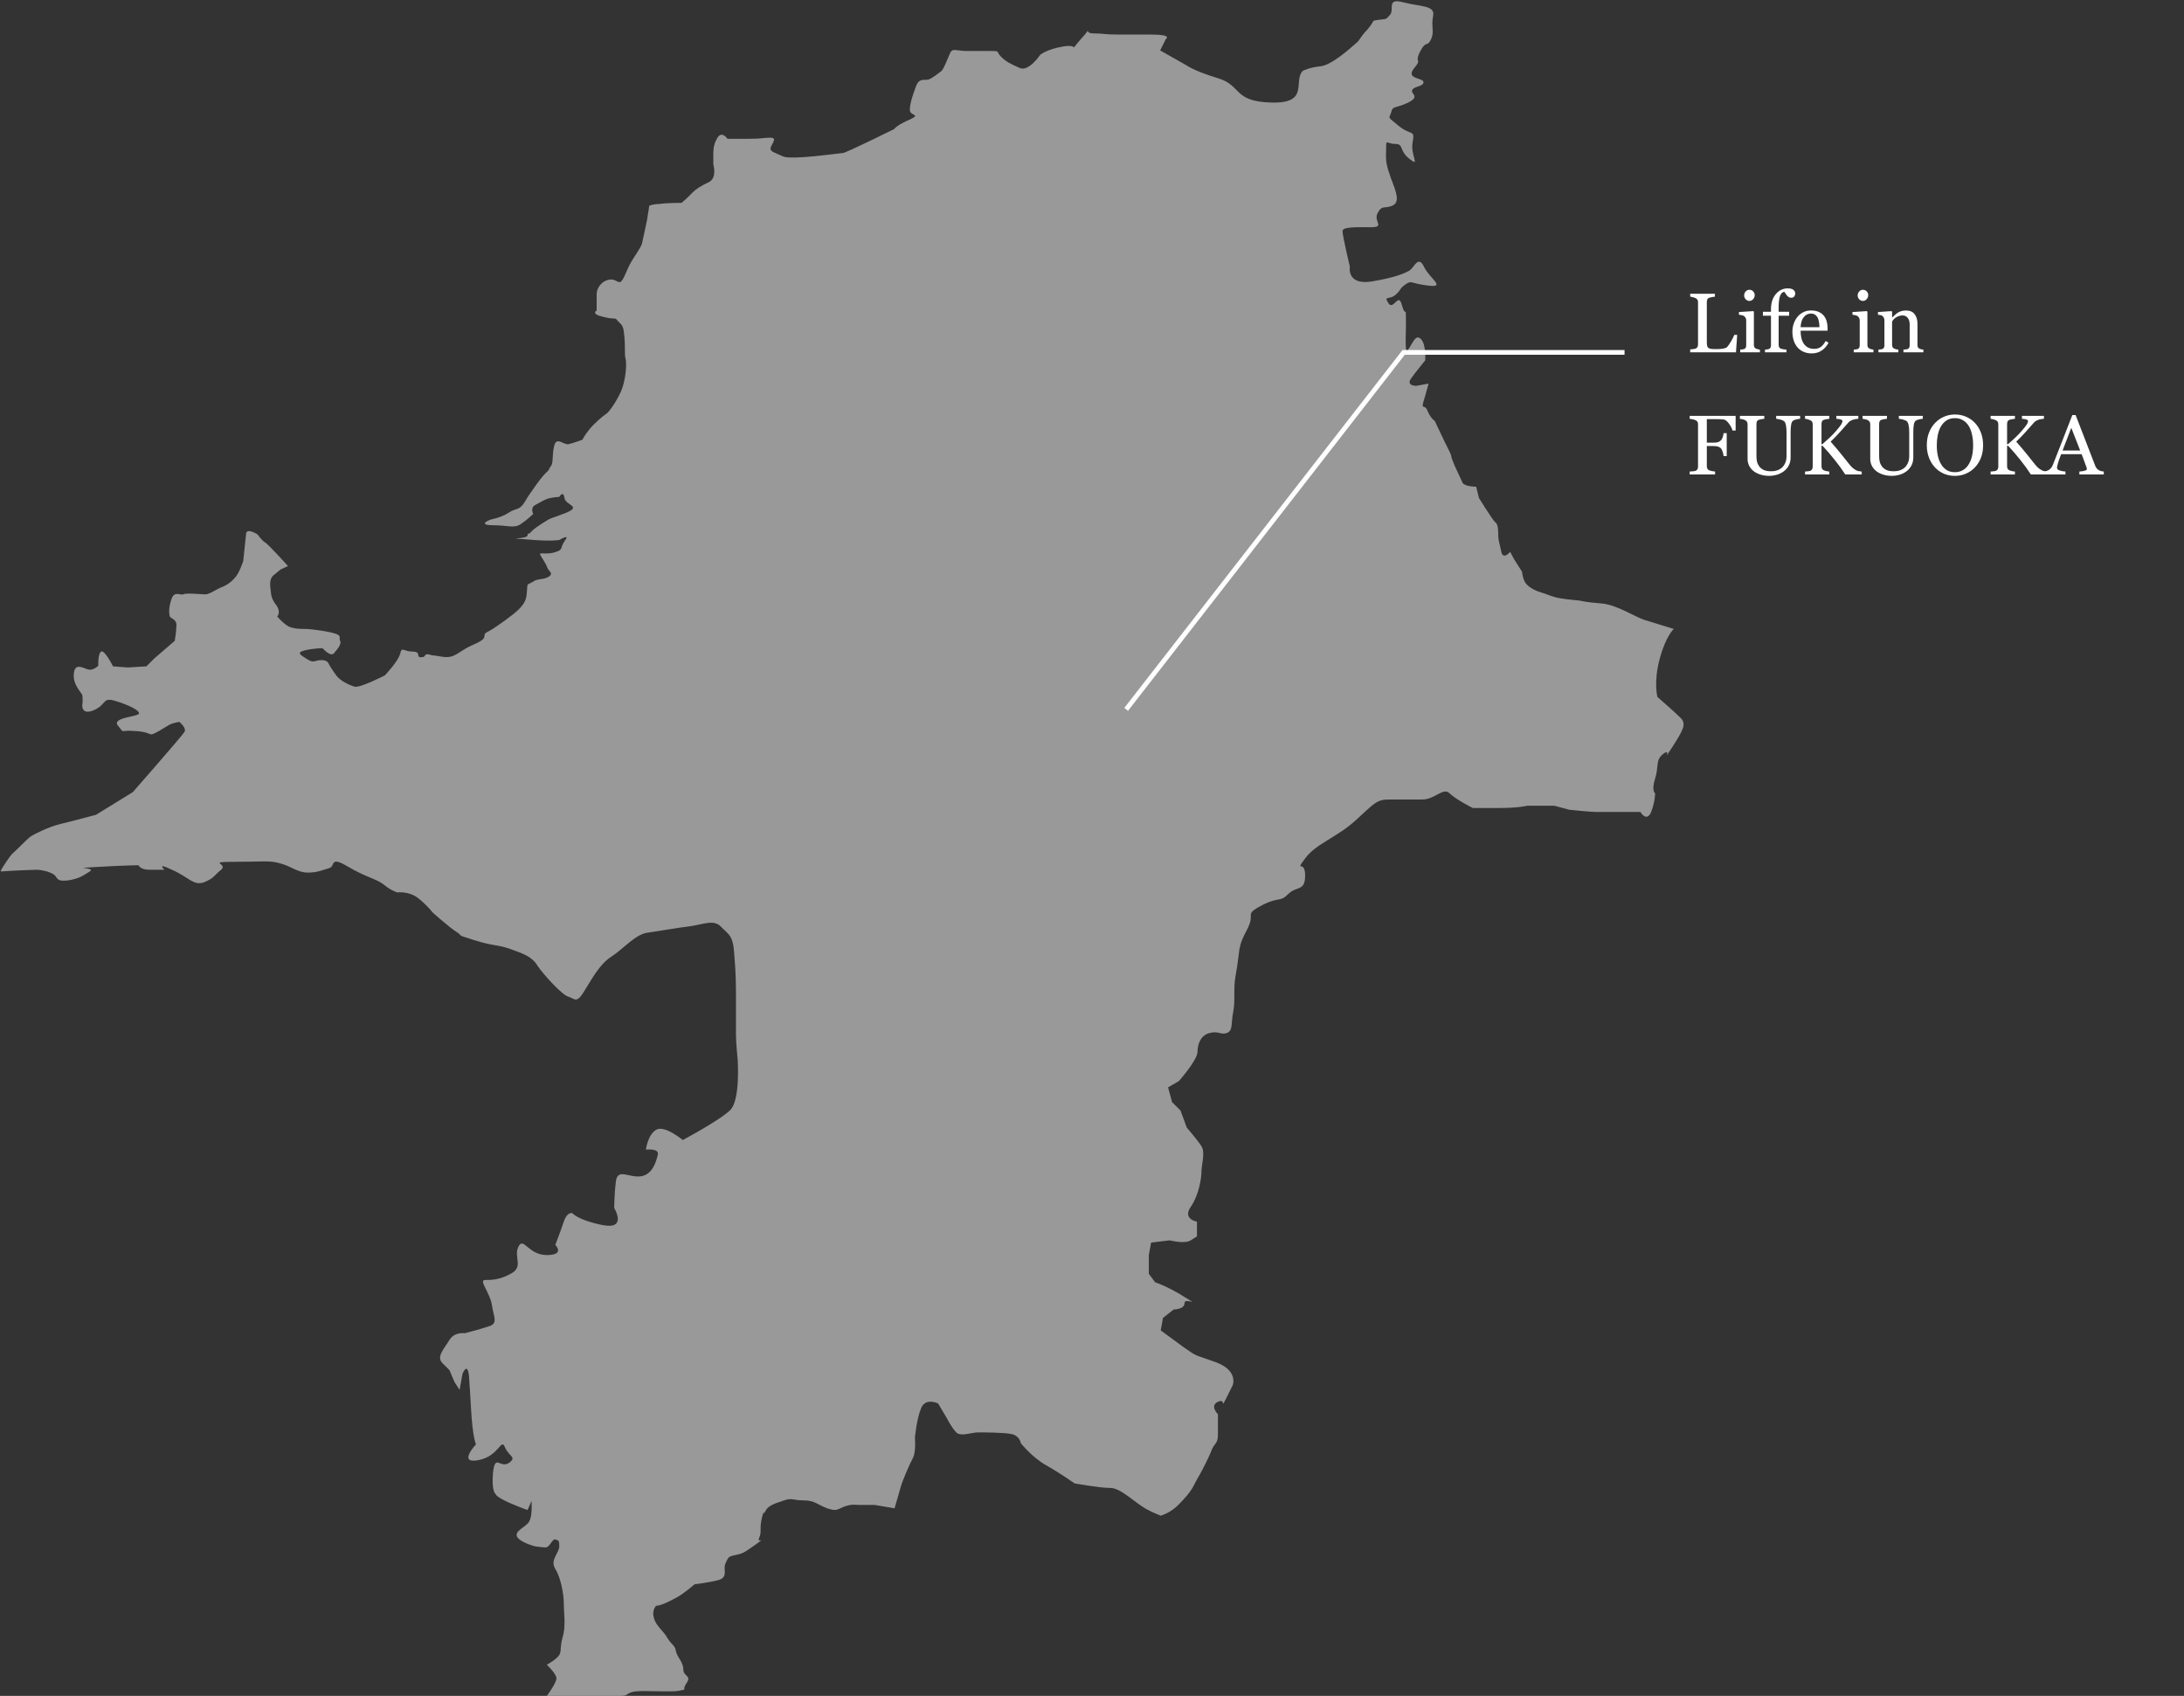 <svg width="465" height="361" viewBox="0 0 465 361" fill="none" xmlns="http://www.w3.org/2000/svg">
<rect x="0" y="0" width="465" height="361" fill="#333333" stroke="none"/>
<path d="M239.775 151L298.859 75.012H345.884" stroke="white" stroke-miterlimit="10"/>
<path d="M369.872 71.291L369.608 75H359.861V74.376C360.002 74.364 360.204 74.344 360.468 74.314C360.737 74.285 360.925 74.247 361.03 74.2C361.206 74.124 361.332 74.013 361.408 73.866C361.49 73.72 361.531 73.532 361.531 73.304V64.374C361.531 64.175 361.496 63.999 361.426 63.847C361.361 63.694 361.229 63.571 361.03 63.477C360.896 63.407 360.705 63.34 360.459 63.275C360.219 63.205 360.02 63.164 359.861 63.152V62.528H365.126V63.152C364.962 63.158 364.748 63.188 364.484 63.24C364.227 63.293 364.039 63.34 363.922 63.381C363.723 63.451 363.585 63.571 363.509 63.741C363.438 63.911 363.403 64.093 363.403 64.286V72.662C363.403 73.049 363.421 73.351 363.456 73.567C363.497 73.778 363.588 73.942 363.729 74.06C363.863 74.165 364.062 74.235 364.326 74.27C364.596 74.3 364.971 74.314 365.451 74.314C365.668 74.314 365.894 74.309 366.128 74.297C366.362 74.285 366.585 74.262 366.796 74.227C367.001 74.191 367.188 74.144 367.358 74.086C367.534 74.022 367.663 73.942 367.745 73.849C367.985 73.579 368.264 73.172 368.58 72.627C368.902 72.076 369.125 71.631 369.248 71.291H369.872ZM374.706 75H370.514V74.42C370.648 74.408 370.786 74.397 370.927 74.385C371.073 74.373 371.199 74.35 371.305 74.314C371.469 74.262 371.589 74.171 371.665 74.042C371.747 73.907 371.788 73.734 371.788 73.523V68.171C371.788 67.983 371.744 67.814 371.656 67.661C371.574 67.503 371.457 67.371 371.305 67.266C371.193 67.195 371.032 67.137 370.821 67.09C370.61 67.037 370.417 67.005 370.241 66.993V66.422L373.3 66.228L373.423 66.352V73.418C373.423 73.623 373.461 73.793 373.537 73.928C373.619 74.062 373.745 74.162 373.915 74.227C374.044 74.279 374.17 74.323 374.293 74.358C374.416 74.388 374.554 74.408 374.706 74.42V75ZM373.599 62.81C373.599 63.144 373.487 63.437 373.265 63.688C373.048 63.935 372.778 64.058 372.456 64.058C372.157 64.058 371.896 63.94 371.674 63.706C371.457 63.466 371.349 63.193 371.349 62.889C371.349 62.566 371.457 62.285 371.674 62.045C371.896 61.805 372.157 61.685 372.456 61.685C372.79 61.685 373.062 61.799 373.273 62.027C373.49 62.25 373.599 62.511 373.599 62.81ZM382.221 62.44C382.221 62.704 382.15 62.927 382.01 63.108C381.869 63.29 381.655 63.381 381.368 63.381C381.187 63.381 381.025 63.343 380.885 63.267C380.75 63.19 380.624 63.088 380.507 62.959C380.39 62.83 380.281 62.684 380.182 62.52C380.082 62.355 379.997 62.224 379.927 62.124C379.534 62.142 379.229 62.417 379.013 62.95C378.802 63.477 378.696 64.321 378.696 65.481V66.369H380.929V67.213H378.696V73.436C378.696 73.641 378.734 73.808 378.811 73.936C378.893 74.065 379.019 74.162 379.188 74.227C379.329 74.279 379.517 74.323 379.751 74.358C379.985 74.388 380.188 74.408 380.357 74.42V75H375.787V74.42C375.922 74.408 376.06 74.397 376.2 74.385C376.347 74.373 376.473 74.35 376.578 74.314C376.742 74.262 376.862 74.171 376.938 74.042C377.021 73.907 377.062 73.734 377.062 73.523V67.213H375.348V66.369H377.062V65.815C377.062 64.497 377.401 63.431 378.081 62.616C378.767 61.796 379.622 61.386 380.647 61.386C381.169 61.386 381.562 61.488 381.825 61.693C382.089 61.898 382.221 62.148 382.221 62.44ZM389.322 72.961C388.959 73.652 388.473 74.203 387.863 74.613C387.254 75.023 386.554 75.228 385.763 75.228C385.065 75.228 384.453 75.106 383.926 74.859C383.404 74.613 382.974 74.279 382.634 73.857C382.294 73.436 382.039 72.943 381.869 72.381C381.705 71.818 381.623 71.224 381.623 70.597C381.623 70.034 381.711 69.483 381.887 68.944C382.068 68.399 382.332 67.91 382.678 67.477C383.012 67.061 383.425 66.727 383.917 66.475C384.415 66.217 384.972 66.088 385.587 66.088C386.22 66.088 386.762 66.188 387.213 66.387C387.664 66.586 388.03 66.858 388.312 67.204C388.581 67.532 388.78 67.919 388.909 68.364C389.044 68.81 389.111 69.293 389.111 69.814V70.394H383.372C383.372 70.963 383.425 71.478 383.53 71.941C383.642 72.404 383.814 72.811 384.049 73.163C384.277 73.503 384.576 73.772 384.945 73.972C385.314 74.165 385.754 74.262 386.264 74.262C386.785 74.262 387.233 74.142 387.608 73.901C387.989 73.655 388.355 73.216 388.707 72.583L389.322 72.961ZM387.38 69.656C387.38 69.328 387.351 68.977 387.292 68.602C387.239 68.227 387.151 67.913 387.028 67.661C386.894 67.392 386.709 67.172 386.475 67.002C386.24 66.832 385.938 66.747 385.569 66.747C384.954 66.747 384.441 67.005 384.031 67.52C383.627 68.03 383.407 68.742 383.372 69.656H387.38ZM398.876 75H394.684V74.42C394.818 74.408 394.956 74.397 395.097 74.385C395.243 74.373 395.369 74.35 395.475 74.314C395.639 74.262 395.759 74.171 395.835 74.042C395.917 73.907 395.958 73.734 395.958 73.523V68.171C395.958 67.983 395.914 67.814 395.826 67.661C395.744 67.503 395.627 67.371 395.475 67.266C395.363 67.195 395.202 67.137 394.991 67.09C394.78 67.037 394.587 67.005 394.411 66.993V66.422L397.47 66.228L397.593 66.352V73.418C397.593 73.623 397.631 73.793 397.707 73.928C397.789 74.062 397.915 74.162 398.085 74.227C398.214 74.279 398.34 74.323 398.463 74.358C398.586 74.388 398.724 74.408 398.876 74.42V75ZM397.769 62.81C397.769 63.144 397.657 63.437 397.435 63.688C397.218 63.935 396.948 64.058 396.626 64.058C396.327 64.058 396.066 63.94 395.844 63.706C395.627 63.466 395.519 63.193 395.519 62.889C395.519 62.566 395.627 62.285 395.844 62.045C396.066 61.805 396.327 61.685 396.626 61.685C396.96 61.685 397.232 61.799 397.443 62.027C397.66 62.25 397.769 62.511 397.769 62.81ZM409.511 75H405.266V74.42C405.4 74.408 405.547 74.397 405.705 74.385C405.869 74.373 406.004 74.35 406.109 74.314C406.273 74.262 406.394 74.171 406.47 74.042C406.552 73.907 406.593 73.734 406.593 73.523V69.067C406.593 68.452 406.446 67.978 406.153 67.644C405.866 67.31 405.515 67.143 405.099 67.143C404.788 67.143 404.504 67.192 404.246 67.292C403.988 67.386 403.76 67.503 403.561 67.644C403.367 67.778 403.212 67.925 403.095 68.083C402.983 68.235 402.901 68.358 402.849 68.452V73.436C402.849 73.635 402.89 73.799 402.972 73.928C403.054 74.057 403.177 74.156 403.341 74.227C403.464 74.285 403.596 74.329 403.736 74.358C403.883 74.388 404.032 74.408 404.185 74.42V75H399.939V74.42C400.074 74.408 400.212 74.397 400.353 74.385C400.499 74.373 400.625 74.35 400.73 74.314C400.895 74.262 401.015 74.171 401.091 74.042C401.173 73.907 401.214 73.734 401.214 73.523V68.171C401.214 67.972 401.17 67.79 401.082 67.626C401 67.456 400.883 67.318 400.73 67.213C400.619 67.143 400.487 67.093 400.335 67.064C400.183 67.028 400.019 67.005 399.843 66.993V66.422L402.726 66.228L402.849 66.352V67.573H402.893C403.033 67.433 403.209 67.266 403.42 67.072C403.631 66.873 403.83 66.712 404.018 66.589C404.234 66.448 404.492 66.331 404.791 66.237C405.09 66.144 405.427 66.097 405.802 66.097C406.634 66.097 407.249 66.357 407.647 66.879C408.052 67.394 408.254 68.083 408.254 68.944V73.453C408.254 73.658 408.289 73.825 408.359 73.954C408.43 74.077 408.55 74.174 408.72 74.244C408.86 74.303 408.98 74.344 409.08 74.367C409.186 74.391 409.329 74.408 409.511 74.42V75Z" fill="white"/>
<path d="M369.538 91.648H368.879C368.756 91.186 368.498 90.69 368.105 90.163C367.719 89.636 367.347 89.346 366.989 89.293C366.808 89.269 366.591 89.252 366.339 89.24C366.093 89.228 365.812 89.223 365.495 89.223H363.403V94.232H364.836C365.27 94.232 365.606 94.189 365.847 94.101C366.087 94.007 366.292 93.866 366.462 93.679C366.579 93.55 366.685 93.351 366.778 93.081C366.878 92.806 366.942 92.513 366.972 92.202H367.64V97.098H366.972C366.954 96.84 366.893 96.547 366.787 96.219C366.688 95.891 366.579 95.653 366.462 95.507C366.286 95.29 366.063 95.144 365.794 95.067C365.53 94.985 365.211 94.944 364.836 94.944H363.403V99.242C363.403 99.436 363.441 99.608 363.518 99.761C363.594 99.913 363.729 100.036 363.922 100.13C364.01 100.171 364.2 100.221 364.493 100.279C364.786 100.338 365.009 100.37 365.161 100.376V101H359.756V100.376C359.932 100.364 360.166 100.347 360.459 100.323C360.752 100.294 360.942 100.259 361.03 100.218C361.206 100.142 361.332 100.03 361.408 99.884C361.49 99.731 361.531 99.55 361.531 99.339V90.339C361.531 90.145 361.499 89.976 361.435 89.829C361.37 89.677 361.235 89.554 361.03 89.46C360.872 89.384 360.658 89.316 360.389 89.258C360.125 89.199 359.914 89.164 359.756 89.152V88.528H369.538V91.648ZM383.267 89.152C383.103 89.158 382.862 89.193 382.546 89.258C382.229 89.322 381.972 89.419 381.772 89.548C381.573 89.683 381.436 89.961 381.359 90.383C381.283 90.805 381.245 91.32 381.245 91.93V97.353C381.245 98.044 381.102 98.644 380.814 99.154C380.527 99.664 380.149 100.083 379.681 100.411C379.218 100.728 378.729 100.953 378.213 101.088C377.703 101.229 377.214 101.299 376.745 101.299C375.995 101.299 375.327 101.199 374.741 101C374.155 100.807 373.663 100.543 373.265 100.209C372.872 99.875 372.576 99.494 372.377 99.066C372.178 98.633 372.078 98.182 372.078 97.713V90.339C372.078 90.134 372.043 89.964 371.973 89.829C371.908 89.689 371.773 89.56 371.568 89.442C371.422 89.36 371.234 89.296 371.006 89.249C370.777 89.196 370.59 89.164 370.443 89.152V88.528H375.638V89.152C375.474 89.158 375.266 89.185 375.014 89.231C374.768 89.278 374.586 89.322 374.469 89.363C374.27 89.434 374.135 89.551 374.064 89.715C374 89.879 373.968 90.058 373.968 90.251V97.142C373.968 97.476 374.003 97.827 374.073 98.196C374.149 98.56 374.296 98.899 374.513 99.216C374.741 99.538 375.052 99.802 375.444 100.007C375.837 100.212 376.376 100.314 377.062 100.314C377.706 100.314 378.245 100.212 378.679 100.007C379.118 99.802 379.464 99.532 379.716 99.198C379.956 98.882 380.126 98.551 380.226 98.205C380.325 97.859 380.375 97.511 380.375 97.159V92.044C380.375 91.394 380.328 90.863 380.234 90.453C380.141 90.037 380.003 89.765 379.821 89.636C379.616 89.489 379.335 89.375 378.978 89.293C378.626 89.211 378.356 89.164 378.169 89.152V88.528H383.267V89.152ZM396.38 101H392.882C392.208 99.957 391.458 98.923 390.632 97.897C389.812 96.866 388.95 95.867 388.048 94.9H387.819V99.242C387.819 99.436 387.854 99.608 387.925 99.761C388.001 99.913 388.136 100.036 388.329 100.13C388.423 100.171 388.596 100.221 388.848 100.279C389.105 100.338 389.319 100.37 389.489 100.376V101H384.312V100.376C384.447 100.364 384.644 100.347 384.901 100.323C385.159 100.3 385.341 100.265 385.446 100.218C385.622 100.142 385.748 100.03 385.824 99.884C385.906 99.731 385.947 99.55 385.947 99.339V90.339C385.947 90.14 385.912 89.967 385.842 89.82C385.777 89.674 385.646 89.554 385.446 89.46C385.288 89.384 385.101 89.316 384.884 89.258C384.667 89.199 384.477 89.164 384.312 89.152V88.528H389.489V89.152C389.325 89.158 389.12 89.185 388.874 89.231C388.628 89.278 388.446 89.322 388.329 89.363C388.13 89.434 387.995 89.551 387.925 89.715C387.854 89.879 387.819 90.058 387.819 90.251V94.558H387.995C388.522 94.112 389.041 93.649 389.551 93.169C390.061 92.683 390.523 92.199 390.939 91.719C391.402 91.186 391.739 90.761 391.95 90.444C392.167 90.122 392.275 89.838 392.275 89.592C392.275 89.504 392.22 89.434 392.108 89.381C392.003 89.322 391.88 89.275 391.739 89.24C391.575 89.205 391.429 89.185 391.3 89.179C391.171 89.167 391.065 89.158 390.983 89.152V88.528H395.659V89.152C395.642 89.152 395.604 89.155 395.545 89.161C395.486 89.167 395.419 89.173 395.343 89.179C395.261 89.185 395.179 89.196 395.097 89.214C395.015 89.231 394.909 89.252 394.78 89.275C394.575 89.322 394.361 89.398 394.139 89.504C393.922 89.603 393.743 89.73 393.603 89.882C392.999 90.567 392.369 91.276 391.713 92.009C391.057 92.741 390.406 93.409 389.762 94.013C390.652 95.02 391.388 95.888 391.968 96.614C392.554 97.341 393.175 98.117 393.831 98.943C394.083 99.26 394.335 99.515 394.587 99.708C394.839 99.895 395.056 100.036 395.237 100.13C395.39 100.206 395.58 100.265 395.809 100.306C396.037 100.347 396.228 100.37 396.38 100.376V101ZM409.388 89.152C409.224 89.158 408.983 89.193 408.667 89.258C408.351 89.322 408.093 89.419 407.894 89.548C407.694 89.683 407.557 89.961 407.48 90.383C407.404 90.805 407.366 91.32 407.366 91.93V97.353C407.366 98.044 407.223 98.644 406.936 99.154C406.648 99.664 406.271 100.083 405.802 100.411C405.339 100.728 404.85 100.953 404.334 101.088C403.824 101.229 403.335 101.299 402.866 101.299C402.116 101.299 401.448 101.199 400.862 101C400.276 100.807 399.784 100.543 399.386 100.209C398.993 99.875 398.697 99.494 398.498 99.066C398.299 98.633 398.199 98.182 398.199 97.713V90.339C398.199 90.134 398.164 89.964 398.094 89.829C398.029 89.689 397.895 89.56 397.689 89.442C397.543 89.36 397.355 89.296 397.127 89.249C396.898 89.196 396.711 89.164 396.564 89.152V88.528H401.759V89.152C401.595 89.158 401.387 89.185 401.135 89.231C400.889 89.278 400.707 89.322 400.59 89.363C400.391 89.434 400.256 89.551 400.186 89.715C400.121 89.879 400.089 90.058 400.089 90.251V97.142C400.089 97.476 400.124 97.827 400.194 98.196C400.271 98.56 400.417 98.899 400.634 99.216C400.862 99.538 401.173 99.802 401.565 100.007C401.958 100.212 402.497 100.314 403.183 100.314C403.827 100.314 404.366 100.212 404.8 100.007C405.239 99.802 405.585 99.532 405.837 99.198C406.077 98.882 406.247 98.551 406.347 98.205C406.446 97.859 406.496 97.511 406.496 97.159V92.044C406.496 91.394 406.449 90.863 406.355 90.453C406.262 90.037 406.124 89.765 405.942 89.636C405.737 89.489 405.456 89.375 405.099 89.293C404.747 89.211 404.478 89.164 404.29 89.152V88.528H409.388V89.152ZM420.471 90.005C421.021 90.579 421.452 91.273 421.763 92.088C422.073 92.897 422.229 93.793 422.229 94.777C422.229 95.768 422.07 96.667 421.754 97.476C421.438 98.284 420.998 98.973 420.436 99.541C419.891 100.104 419.258 100.537 418.537 100.842C417.816 101.146 417.049 101.299 416.234 101.299C415.367 101.299 414.564 101.138 413.826 100.815C413.094 100.487 412.464 100.033 411.937 99.453C411.409 98.885 410.993 98.196 410.688 97.388C410.39 96.573 410.24 95.703 410.24 94.777C410.24 93.764 410.398 92.861 410.715 92.07C411.031 91.273 411.468 90.585 412.024 90.005C412.575 89.431 413.214 88.991 413.94 88.686C414.673 88.382 415.438 88.23 416.234 88.23C417.061 88.23 417.84 88.385 418.572 88.695C419.305 89.006 419.938 89.442 420.471 90.005ZM419.161 98.847C419.489 98.314 419.727 97.71 419.873 97.036C420.025 96.362 420.102 95.609 420.102 94.777C420.102 93.922 420.017 93.137 419.847 92.422C419.683 91.707 419.439 91.098 419.117 90.594C418.795 90.096 418.391 89.709 417.904 89.434C417.418 89.152 416.861 89.012 416.234 89.012C415.531 89.012 414.934 89.173 414.441 89.495C413.949 89.817 413.548 90.248 413.237 90.787C412.944 91.303 412.725 91.906 412.578 92.598C412.438 93.289 412.367 94.016 412.367 94.777C412.367 95.621 412.443 96.383 412.596 97.062C412.748 97.742 412.988 98.346 413.316 98.873C413.633 99.389 414.031 99.793 414.512 100.086C414.992 100.373 415.566 100.517 416.234 100.517C416.861 100.517 417.427 100.37 417.931 100.077C418.435 99.784 418.845 99.374 419.161 98.847ZM435.896 101H432.397C431.724 99.957 430.974 98.923 430.147 97.897C429.327 96.866 428.466 95.867 427.563 94.9H427.335V99.242C427.335 99.436 427.37 99.608 427.44 99.761C427.517 99.913 427.651 100.036 427.845 100.13C427.938 100.171 428.111 100.221 428.363 100.279C428.621 100.338 428.835 100.37 429.005 100.376V101H423.828V100.376C423.963 100.364 424.159 100.347 424.417 100.323C424.675 100.3 424.856 100.265 424.962 100.218C425.138 100.142 425.264 100.03 425.34 99.884C425.422 99.731 425.463 99.55 425.463 99.339V90.339C425.463 90.14 425.428 89.967 425.357 89.82C425.293 89.674 425.161 89.554 424.962 89.46C424.804 89.384 424.616 89.316 424.399 89.258C424.183 89.199 423.992 89.164 423.828 89.152V88.528H429.005V89.152C428.841 89.158 428.636 89.185 428.39 89.231C428.144 89.278 427.962 89.322 427.845 89.363C427.646 89.434 427.511 89.551 427.44 89.715C427.37 89.879 427.335 90.058 427.335 90.251V94.558H427.511C428.038 94.112 428.557 93.649 429.066 93.169C429.576 92.683 430.039 92.199 430.455 91.719C430.918 91.186 431.255 90.761 431.466 90.444C431.683 90.122 431.791 89.838 431.791 89.592C431.791 89.504 431.735 89.434 431.624 89.381C431.519 89.322 431.396 89.275 431.255 89.24C431.091 89.205 430.944 89.185 430.815 89.179C430.687 89.167 430.581 89.158 430.499 89.152V88.528H435.175V89.152C435.157 89.152 435.119 89.155 435.061 89.161C435.002 89.167 434.935 89.173 434.858 89.179C434.776 89.185 434.694 89.196 434.612 89.214C434.53 89.231 434.425 89.252 434.296 89.275C434.091 89.322 433.877 89.398 433.654 89.504C433.438 89.603 433.259 89.73 433.118 89.882C432.515 90.567 431.885 91.276 431.229 92.009C430.572 92.741 429.922 93.409 429.277 94.013C430.168 95.02 430.903 95.888 431.483 96.614C432.069 97.341 432.69 98.117 433.347 98.943C433.599 99.26 433.851 99.515 434.103 99.708C434.354 99.895 434.571 100.036 434.753 100.13C434.905 100.206 435.096 100.265 435.324 100.306C435.553 100.347 435.743 100.37 435.896 100.376V101ZM447.919 101H442.725V100.376C443.182 100.347 443.56 100.288 443.858 100.2C444.163 100.112 444.315 100.004 444.315 99.875C444.315 99.822 444.31 99.758 444.298 99.682C444.286 99.606 444.269 99.538 444.245 99.48L443.208 96.685H438.84C438.676 97.095 438.541 97.452 438.436 97.757C438.336 98.061 438.245 98.343 438.163 98.601C438.087 98.853 438.034 99.058 438.005 99.216C437.976 99.374 437.961 99.503 437.961 99.603C437.961 99.837 438.146 100.019 438.515 100.147C438.884 100.276 439.3 100.353 439.763 100.376V101H435.069V100.376C435.222 100.364 435.412 100.332 435.641 100.279C435.869 100.221 436.057 100.145 436.203 100.051C436.438 99.893 436.619 99.728 436.748 99.559C436.877 99.383 437.003 99.143 437.126 98.838C437.753 97.273 438.444 95.516 439.2 93.564C439.956 91.613 440.63 89.876 441.222 88.353H441.925L446.082 99.11C446.17 99.339 446.27 99.523 446.381 99.664C446.492 99.805 446.647 99.942 446.847 100.077C446.981 100.159 447.157 100.229 447.374 100.288C447.591 100.341 447.772 100.37 447.919 100.376V101ZM442.892 95.902L441.002 91.068L439.147 95.902H442.892Z" fill="white"/>
<g opacity="0.5">
<path d="M126.551 361H131.736C133.786 361 133.063 360.759 134.268 360.276C135.474 359.794 138.609 360.035 141.262 360.035C143.915 360.035 144.035 360.035 145.121 359.794C146.326 359.553 145.121 359.794 146.206 358.226C147.291 356.658 145.482 356.899 145.482 355.331C145.482 353.763 144.156 352.798 143.915 351.472C143.674 350.145 143.071 350.265 142.106 348.697C141.262 347.129 139.574 346.044 139.212 344.355C138.73 342.787 139.694 341.822 139.694 341.822C140.659 341.822 142.588 340.857 143.915 340.134C145.241 339.531 147.894 337.239 147.894 337.239C147.894 337.239 151.149 336.877 153.199 336.274C155.129 335.55 153.802 333.982 154.526 332.656C155.129 331.329 155.129 331.329 156.817 330.967C158.505 330.605 158.746 330.243 161.037 328.675C163.328 326.987 161.037 328.675 161.64 327.349C162.243 326.022 161.64 325.419 162.243 323.006C162.846 320.715 162.243 323.007 162.966 321.68C163.569 320.353 165.257 319.991 166.945 319.388C168.633 318.785 168.875 319.388 171.166 319.388C173.457 319.388 174.18 320.353 176.109 321.077C178.039 321.68 178.039 321.439 179.727 320.715C181.415 320.112 182.018 320.353 182.982 320.353H186.238L190.458 321.077C190.458 321.077 191.423 317.82 191.784 316.493C192.146 315.167 193.714 311.548 194.437 310.221C195.04 308.895 194.799 306 194.799 306C194.799 306 195.161 302.02 196.125 299.728C197.09 297.436 199.743 298.763 199.743 298.763L201.672 302.02C201.672 302.02 202.637 303.949 203.601 304.914C204.566 305.879 206.857 304.914 208.183 304.914C209.51 304.914 213.73 304.914 215.418 305.276C217.106 305.638 217.347 307.206 217.347 307.206C217.347 307.206 219.638 310.101 222.532 311.789C225.547 313.478 228.802 315.77 228.802 315.77C228.802 315.77 234.108 316.735 236.399 316.735C238.69 316.735 241.704 319.991 244.236 321.318C245.321 321.921 246.286 322.283 247.13 322.645C248.215 322.283 249.542 321.68 250.868 320.353C254.003 317.217 254.003 316.373 254.847 314.925C255.691 313.599 257.5 309.98 257.982 308.653C258.465 307.327 259.309 307.327 259.309 305.517V301.055C259.309 301.055 257.5 299.245 259.309 298.401C261.117 297.557 259.791 300.21 261.117 297.557L262.444 294.903C262.444 294.903 263.77 291.767 258.826 289.958C253.883 288.149 255.209 288.993 252.074 286.822C248.939 284.53 247.13 283.204 247.13 283.204L247.612 280.55L249.903 278.741C249.903 278.741 252.194 278.741 252.194 277.414C252.194 276.087 255.812 278.258 252.194 276.087C248.577 273.796 245.924 272.951 245.924 272.951L244.598 271.142V267.162L245.08 264.508L249.059 264.026C249.059 264.026 252.194 264.87 253.521 264.026L254.847 263.182V260.046C254.847 260.046 251.712 259.563 253.521 256.91C255.329 254.256 255.812 250.638 255.812 249.311C255.812 247.984 256.656 245.331 255.812 244.004C254.968 242.677 252.677 240.024 252.677 240.024L251.35 236.405L249.542 234.596L248.698 231.46L250.989 230.133C250.989 230.133 254.968 225.67 254.968 223.861C254.968 222.052 255.812 220.243 257.621 219.881C259.429 219.398 259.912 220.363 261.238 219.881C262.564 219.398 262.082 217.71 262.564 215.418C263.047 213.126 262.564 210.473 263.047 207.819C263.529 205.166 263.529 204.683 263.891 202.03C264.373 199.376 265.699 198.05 266.182 196.24C266.664 194.431 265.338 194.431 268.834 192.622C272.452 190.813 272.452 192.139 274.26 190.33C276.069 188.521 277.878 189.848 277.878 186.35C277.878 182.852 275.587 185.867 277.878 182.731C280.169 179.596 284.63 178.269 288.609 174.65C292.588 171.032 293.071 170.188 295.723 170.188H302.838C305.49 170.188 307.299 167.534 308.625 168.861C309.952 170.188 313.569 171.997 313.569 171.997H319.357C323.336 171.997 325.145 171.514 325.145 171.514H330.932L334.067 172.359C334.067 172.359 338.529 172.841 339.855 172.841H349.26C349.26 172.841 350.587 175.133 351.551 172.841C352.395 170.67 352.395 168.861 352.395 168.861C352.395 168.861 351.551 168.378 352.395 165.725C353.239 163.071 352.395 161.745 354.204 160.418C356.013 159.091 353.722 162.589 356.013 159.091C358.304 155.473 359.148 154.146 357.821 152.819C356.495 151.492 352.878 148.356 352.878 148.356C352.878 148.356 352.034 145.22 353.36 140.275C354.686 135.33 356.375 133.883 356.375 133.883C356.375 133.883 352.034 132.556 350.104 131.953C348.175 131.35 344.196 128.696 340.94 128.455C337.685 128.214 336.358 127.852 336.358 127.852C336.358 127.852 333.706 127.611 332.259 127.369C330.691 127.128 329.485 126.525 327.918 126.043C326.35 125.56 325.145 124.716 324.662 123.871C324.18 123.027 324.059 121.7 324.059 121.7L322.371 119.047L321.527 117.479C321.527 117.479 319.96 119.409 319.598 117.238C319.116 115.067 318.995 114.825 318.995 113.981C318.995 113.137 318.995 111.569 318.392 111.207C317.789 110.724 314.895 106.021 314.895 106.021L314.293 103.608C314.293 103.608 311.881 103.608 311.399 102.764C311.037 101.92 309.711 99.266 309.228 97.939C308.746 96.613 309.469 97.698 307.661 94.2C305.973 90.702 305.49 89.617 305.49 89.617C305.49 89.617 304.646 89.134 303.923 87.446C303.32 85.757 302.355 87.687 303.32 84.672L304.164 81.656L301.511 82.139C301.511 82.139 299.341 82.139 300.426 80.571C301.27 79.365 303.44 76.711 303.44 76.711C303.44 76.711 303.682 73.454 302.596 72.248C301.511 71.042 300.908 72.731 300.064 74.058C299.22 75.384 299.22 74.54 299.341 69.354C299.341 64.167 299.341 68.027 298.497 65.011C297.773 61.996 296.688 66.218 295.603 64.529C294.518 62.84 295.844 63.926 297.17 62.72C298.497 61.514 297.773 61.634 299.22 60.549C300.667 59.584 300.064 60.307 304.043 60.79C308.022 61.272 304.405 59.343 303.199 56.81C301.993 54.277 301.149 56.81 300.185 57.533C299.22 58.136 297.05 59.101 291.865 59.946C286.68 60.669 287.403 56.81 287.403 56.81C287.403 56.81 285.836 50.176 285.836 49.211C285.836 48.246 288.73 48.367 291.865 48.367C295 48.367 292.347 47.16 293.312 45.351C294.276 43.542 294.759 44.507 296.447 43.783C298.135 43.06 297.291 40.889 296.206 38.114C295.241 35.34 295 34.617 295.12 31.963C295.12 29.309 295.121 30.636 297.05 30.636C298.979 30.636 297.773 32.084 300.185 33.893C302.476 35.702 300.185 32.928 300.788 30.154C301.27 27.5 300.426 28.948 297.773 26.777C295.121 24.605 295.844 25.329 296.206 23.882C296.567 22.434 297.05 23.158 299.823 21.831C302.476 20.505 300.305 20.022 300.667 19.178C301.029 18.334 303.079 18.454 303.079 17.489C303.079 16.524 299.22 16.886 301.029 14.595C302.958 12.303 301.029 13.63 302.355 10.976C303.682 8.443 303.802 10.132 304.646 8.443C305.49 6.755 304.646 5.669 305.129 3.377C305.611 1.086 302.355 1.447 298.738 0.483C295.12 -0.482 296.929 2.051 295.965 3.136C295 4.222 295.362 3.98 293.553 4.222C291.744 4.463 292.95 4.222 291.141 6.272C289.333 8.202 289.694 8.443 288.609 9.287C287.524 10.252 283.545 13.871 281.133 14.112C278.722 14.353 277.395 15.077 277.395 15.077C275.225 17.248 278.963 22.073 270.643 21.831C262.444 21.59 264.493 18.213 259.309 16.645C254.124 15.077 252.556 13.871 252.556 13.871L247.01 10.735L248.215 8.323C248.215 8.323 249.783 7.358 245.201 7.358H238.448C234.469 7.358 235.434 7.116 232.902 7.116C230.37 7.116 232.902 5.307 230.129 8.323C227.355 11.459 230.129 9.287 226.391 9.891C222.773 10.494 221.447 11.7 221.447 11.7C221.447 11.7 219.035 15.318 217.106 14.474C215.297 13.63 214.333 13.268 213.127 12.062C211.921 10.855 213.127 10.855 210.715 10.855C210.715 10.855 207.821 10.855 205.772 10.855C203.722 10.855 202.757 10.132 202.275 11.338C201.793 12.423 200.828 14.956 200.346 15.198C199.863 15.559 198.657 16.524 197.813 16.886C196.969 17.248 195.764 16.404 195.04 18.334C194.317 20.263 193.714 22.073 193.714 23.399C193.714 24.726 196.246 24.244 193.714 25.45C191.061 26.535 190.338 27.5 190.338 27.5C190.338 27.5 180.088 32.566 179.485 32.566C178.883 32.566 168.513 34.134 166.704 33.29C164.895 32.446 164.051 32.325 164.051 31.601C164.051 30.878 165.739 29.309 164.051 29.309C162.363 29.309 162.484 29.551 159.108 29.551H154.887C154.887 29.551 153.802 27.862 152.838 29.189C151.993 30.516 151.873 31.601 151.873 32.807V34.978C151.873 34.978 152.717 37.752 151.029 38.718C149.22 39.562 148.135 40.285 147.412 41.009C146.688 41.853 145.121 43.18 145.121 43.18C145.121 43.18 141.744 43.18 140.418 43.421C139.092 43.421 138.248 43.783 138.248 43.783L137.765 46.799C137.765 46.799 136.921 50.9 136.68 51.864C136.439 52.709 135.112 54.518 134.268 55.965C133.424 57.413 132.701 59.946 131.977 60.066C131.254 60.066 130.892 59.222 129.445 59.584C127.998 59.946 127.034 61.393 127.034 62.599C127.034 63.805 127.034 66.097 127.034 66.097C127.034 66.097 125.707 66.821 128.36 67.424C131.013 68.147 130.892 67.424 131.495 68.268C132.098 68.992 132.58 68.992 132.821 70.56C133.063 72.128 133.063 74.419 133.063 75.384C133.063 76.349 133.304 76.108 133.304 77.676C133.304 79.244 132.942 81.777 132.098 83.586C131.254 85.395 129.686 87.808 128.963 88.169C128.239 88.652 126.551 90.099 125.466 91.426C124.381 92.753 124.019 93.597 124.019 93.597C124.019 93.597 122.09 94.321 121.005 94.562C119.92 94.683 118.473 92.874 117.99 94.924C117.508 96.854 117.87 98.542 117.267 99.266C116.664 99.99 117.267 99.749 116.061 100.834C114.855 102.04 113.408 104.332 112.444 105.659C111.6 106.985 111.238 108.071 109.791 108.433C108.344 108.915 108.103 109.398 107.138 109.76C106.053 110.242 105.45 110.363 104.485 110.604C103.4 110.966 102.074 111.81 105.088 111.81C108.103 111.81 109.429 112.534 110.876 111.569C112.444 110.483 113.529 109.398 113.529 109.398C113.529 109.398 112.805 108.071 114.011 107.468C115.217 106.865 115.94 106.262 117.146 106.021C118.352 105.779 119.075 105.779 119.075 105.779C119.075 105.779 119.92 104.332 120.161 105.9C120.281 107.589 124.019 107.709 120.522 109.156C116.905 110.604 117.629 110.001 115.579 111.328C113.529 112.654 113.529 112.775 112.926 113.378C112.323 113.981 112.444 113.137 112.323 113.981C112.202 114.825 106.897 114.464 112.202 114.825C117.387 115.308 119.075 114.946 119.075 114.946C119.075 114.946 121.487 113.499 120.281 115.067C119.075 116.755 120.161 116.996 117.99 117.6C115.94 118.203 114.373 117.238 115.217 118.444C115.94 119.65 116.302 120.132 116.543 120.856C116.784 121.58 117.99 122.062 116.784 122.786C115.579 123.51 114.614 123.027 113.408 123.871C112.202 124.595 112.323 123.992 112.202 125.681C112.082 127.369 112.082 128.455 109.429 130.626C106.776 132.676 104.847 134.003 103.641 134.606C102.436 135.209 104.365 135.692 100.989 137.139C97.492 138.586 97.01 140.275 94.116 139.793C91.342 139.31 92.548 139.672 91.342 139.31C90.137 139.069 90.86 139.913 89.654 139.913C88.448 139.913 89.775 138.707 87.846 138.707C85.916 138.707 85.555 137.501 85.193 139.19C84.71 140.878 81.937 143.773 81.937 143.773C81.937 143.773 76.752 146.426 75.547 146.185C74.341 145.823 72.532 144.979 71.688 143.894C70.844 142.808 70 141.361 70 141.361C70 141.361 69.879 140.516 68.432 140.516C66.986 140.516 66.865 141.24 65.538 140.396C64.212 139.551 62.886 138.948 64.815 138.466C66.744 137.983 68.674 137.983 68.674 137.983C68.674 137.983 70.362 139.913 71.085 139.069C71.809 138.225 72.773 137.139 72.412 136.415C72.05 135.692 73.135 135.209 70.362 134.606C67.588 134.003 65.177 133.883 65.177 133.883C65.177 133.883 62.524 134.003 61.318 133.279C60.112 132.556 59.027 131.229 59.027 131.229C59.027 131.229 59.871 130.385 58.907 128.937C58.183 128.053 57.781 127.168 57.701 126.284C57.58 124.957 57.098 123.268 58.424 122.304L59.751 121.218L61.318 120.494C61.318 120.494 56.977 115.67 56.374 115.428C55.772 115.067 54.807 113.74 54.807 113.74C54.807 113.74 52.516 112.292 52.395 113.619C52.275 114.946 51.792 119.409 51.792 119.409C51.792 119.409 50.949 122.062 49.984 123.027C49.14 123.992 48.055 124.716 46.969 125.078C45.884 125.56 44.558 126.525 43.714 126.525C42.87 126.525 39.614 126.163 39.011 126.525C38.408 126.766 37.082 125.681 36.479 127.611C35.876 129.54 35.997 130.385 36.117 131.108C36.238 131.711 37.564 131.711 37.564 133.038C37.564 134.365 37.203 136.415 37.203 136.415L32.862 140.154L31.174 141.843L27.195 142.084L24.059 141.843C24.059 141.843 22.251 138.225 21.527 138.707C20.804 139.19 20.924 141.722 20.924 141.722C20.924 141.722 20.08 142.567 19.116 142.567C18.151 142.567 15.981 140.758 15.739 143.29C15.378 145.823 17.548 147.512 17.548 148.115C17.548 148.718 17.669 149.321 17.548 149.804C17.428 150.286 17.428 152.337 20.08 151.13C22.733 149.924 21.768 148.356 24.542 149.201C27.315 150.045 29.606 151.13 29.606 151.854C29.606 152.578 23.577 152.698 25.145 154.508C26.592 156.317 25.506 155.352 28.4 155.593C31.415 155.714 31.656 156.317 32.259 156.317C32.862 156.317 35.032 154.869 35.876 154.387C36.6 153.905 38.167 153.663 38.167 153.663C38.167 153.663 39.855 154.99 39.252 155.834C38.649 156.799 28.28 168.62 28.28 168.62L20.442 173.444C20.442 173.444 15.498 174.771 12.966 175.374C10.434 175.977 7.299 177.545 6.575 178.028C5.852 178.51 3.199 181.284 2.717 181.646C2.235 182.008 0.667 184.42 0.185 185.264C0.185 185.264 0.185 185.385 0.185 185.506C3.802 185.264 7.299 185.144 7.781 185.144C8.746 185.144 10.434 185.506 11.399 186.109C12.363 186.712 11.76 187.677 14.293 187.435C16.825 187.074 17.548 186.471 19.116 185.506C20.683 184.541 14.172 184.903 20.683 184.541C27.195 184.179 29.485 184.179 29.485 184.179C29.485 184.179 29.847 185.144 31.776 185.144H35.032C35.032 185.144 33.103 183.455 36.6 185.144C40.217 186.712 41.182 188.642 43.473 187.797C45.764 186.832 45.402 186.471 47.09 185.144C48.657 183.817 43.834 183.455 49.984 183.455C56.133 183.455 57.46 183.093 59.751 183.817C62.042 184.42 63.368 185.747 65.538 185.747C67.709 185.747 68.794 185.144 70.121 184.782C71.447 184.42 70.121 182.128 73.979 184.42C77.838 186.712 80.129 187.074 81.696 188.28C83.264 189.607 84.59 189.968 84.59 189.968C84.59 189.968 87.122 189.607 89.172 191.295C91.101 192.863 92.066 194.19 92.066 194.19C92.066 194.19 95.683 197.447 97.251 198.411C98.818 199.376 96.648 198.773 100.868 200.1C105.088 201.427 106.053 201.065 108.706 202.03C111.358 202.995 113.288 203.598 114.493 205.648C115.82 207.578 119.678 211.8 121.005 212.161C122.331 212.523 122.693 213.73 124.26 211.197C125.948 208.543 127.516 205.407 130.048 203.718C132.701 202.03 135.233 198.894 137.886 198.532C140.539 198.17 143.674 197.567 146.688 197.205C149.582 196.843 151.873 195.637 153.44 197.205C155.008 198.894 156.093 198.894 156.334 203.115C156.696 207.337 156.696 210.232 156.696 211.92V220.363C156.696 221.931 157.058 225.55 157.058 225.55C157.058 225.55 157.661 234.113 155.49 236.284C153.32 238.456 145.362 242.677 145.362 242.677C145.362 242.677 141.503 239.42 139.694 240.506C137.886 241.592 137.524 244.727 137.524 244.727C137.524 244.727 140.418 244.366 140.056 245.813C139.694 247.26 138.971 250.035 136.439 250.396C133.907 250.758 131.495 248.587 131.133 251.482C130.772 254.377 130.772 257.151 130.772 257.151C130.772 257.151 133.666 261.855 128.239 260.769C122.934 259.684 121.849 258.236 121.849 258.236C121.849 258.236 120.764 257.875 120.04 260.046C119.317 262.217 118.231 264.991 118.231 264.991C118.231 264.991 120.402 267.162 116.423 267.162C112.444 267.162 111.479 263.182 110.394 265.353C109.309 267.524 111.479 269.574 108.947 271.022C106.415 272.469 104.727 272.469 103.28 272.469C101.833 272.469 104.365 275.243 104.727 277.776C105.088 280.309 106.174 281.756 104.003 282.359C101.833 283.083 98.939 283.807 98.939 283.807C98.939 283.807 96.768 283.445 95.683 285.254C94.598 287.063 92.789 288.873 94.236 290.199L95.683 291.647L96.768 294.18L97.854 295.868C97.974 294.903 98.095 294.541 98.095 294.541L98.457 292.491C98.457 292.491 99.662 289.355 99.903 293.576C100.145 297.798 99.903 292.732 100.265 299.487C100.627 306.241 101.35 307.447 101.35 307.447C101.35 307.447 97.371 311.669 101.833 310.824C106.294 309.98 106.656 306 107.5 308.05C108.344 310.101 110.153 310.101 108.344 311.428C106.415 312.634 105.45 309.377 104.968 313.478C104.606 317.699 105.571 318.061 105.571 318.061C105.571 318.061 105.33 318.423 108.103 319.75C110.876 320.956 112.323 321.439 112.323 321.439L113.167 319.509C113.167 319.509 113.408 322.645 112.685 323.851C112.082 325.057 109.309 325.901 110.153 327.228C110.997 328.434 113.891 329.158 113.891 329.158C113.891 329.158 115.338 329.399 116.182 329.399C117.026 329.399 117.629 327.469 118.231 327.71C118.834 327.952 119.075 327.71 119.075 329.158C119.075 330.605 117.026 332.053 118.231 333.982C119.437 335.912 120.04 339.41 120.04 341.34C120.04 343.27 120.522 346.165 119.799 348.456C119.196 350.748 119.558 350.989 119.196 352.075C118.714 353.16 116.423 354.366 116.423 354.366C116.423 354.366 118.473 356.296 118.473 357.261C118.473 358.226 116.543 360.88 116.423 361C117.99 361.121 118.352 361.362 120.04 361.362C122.572 361.362 123.175 361.603 127.757 361.603L126.551 361Z" fill="white"/>
</g>
</svg>
